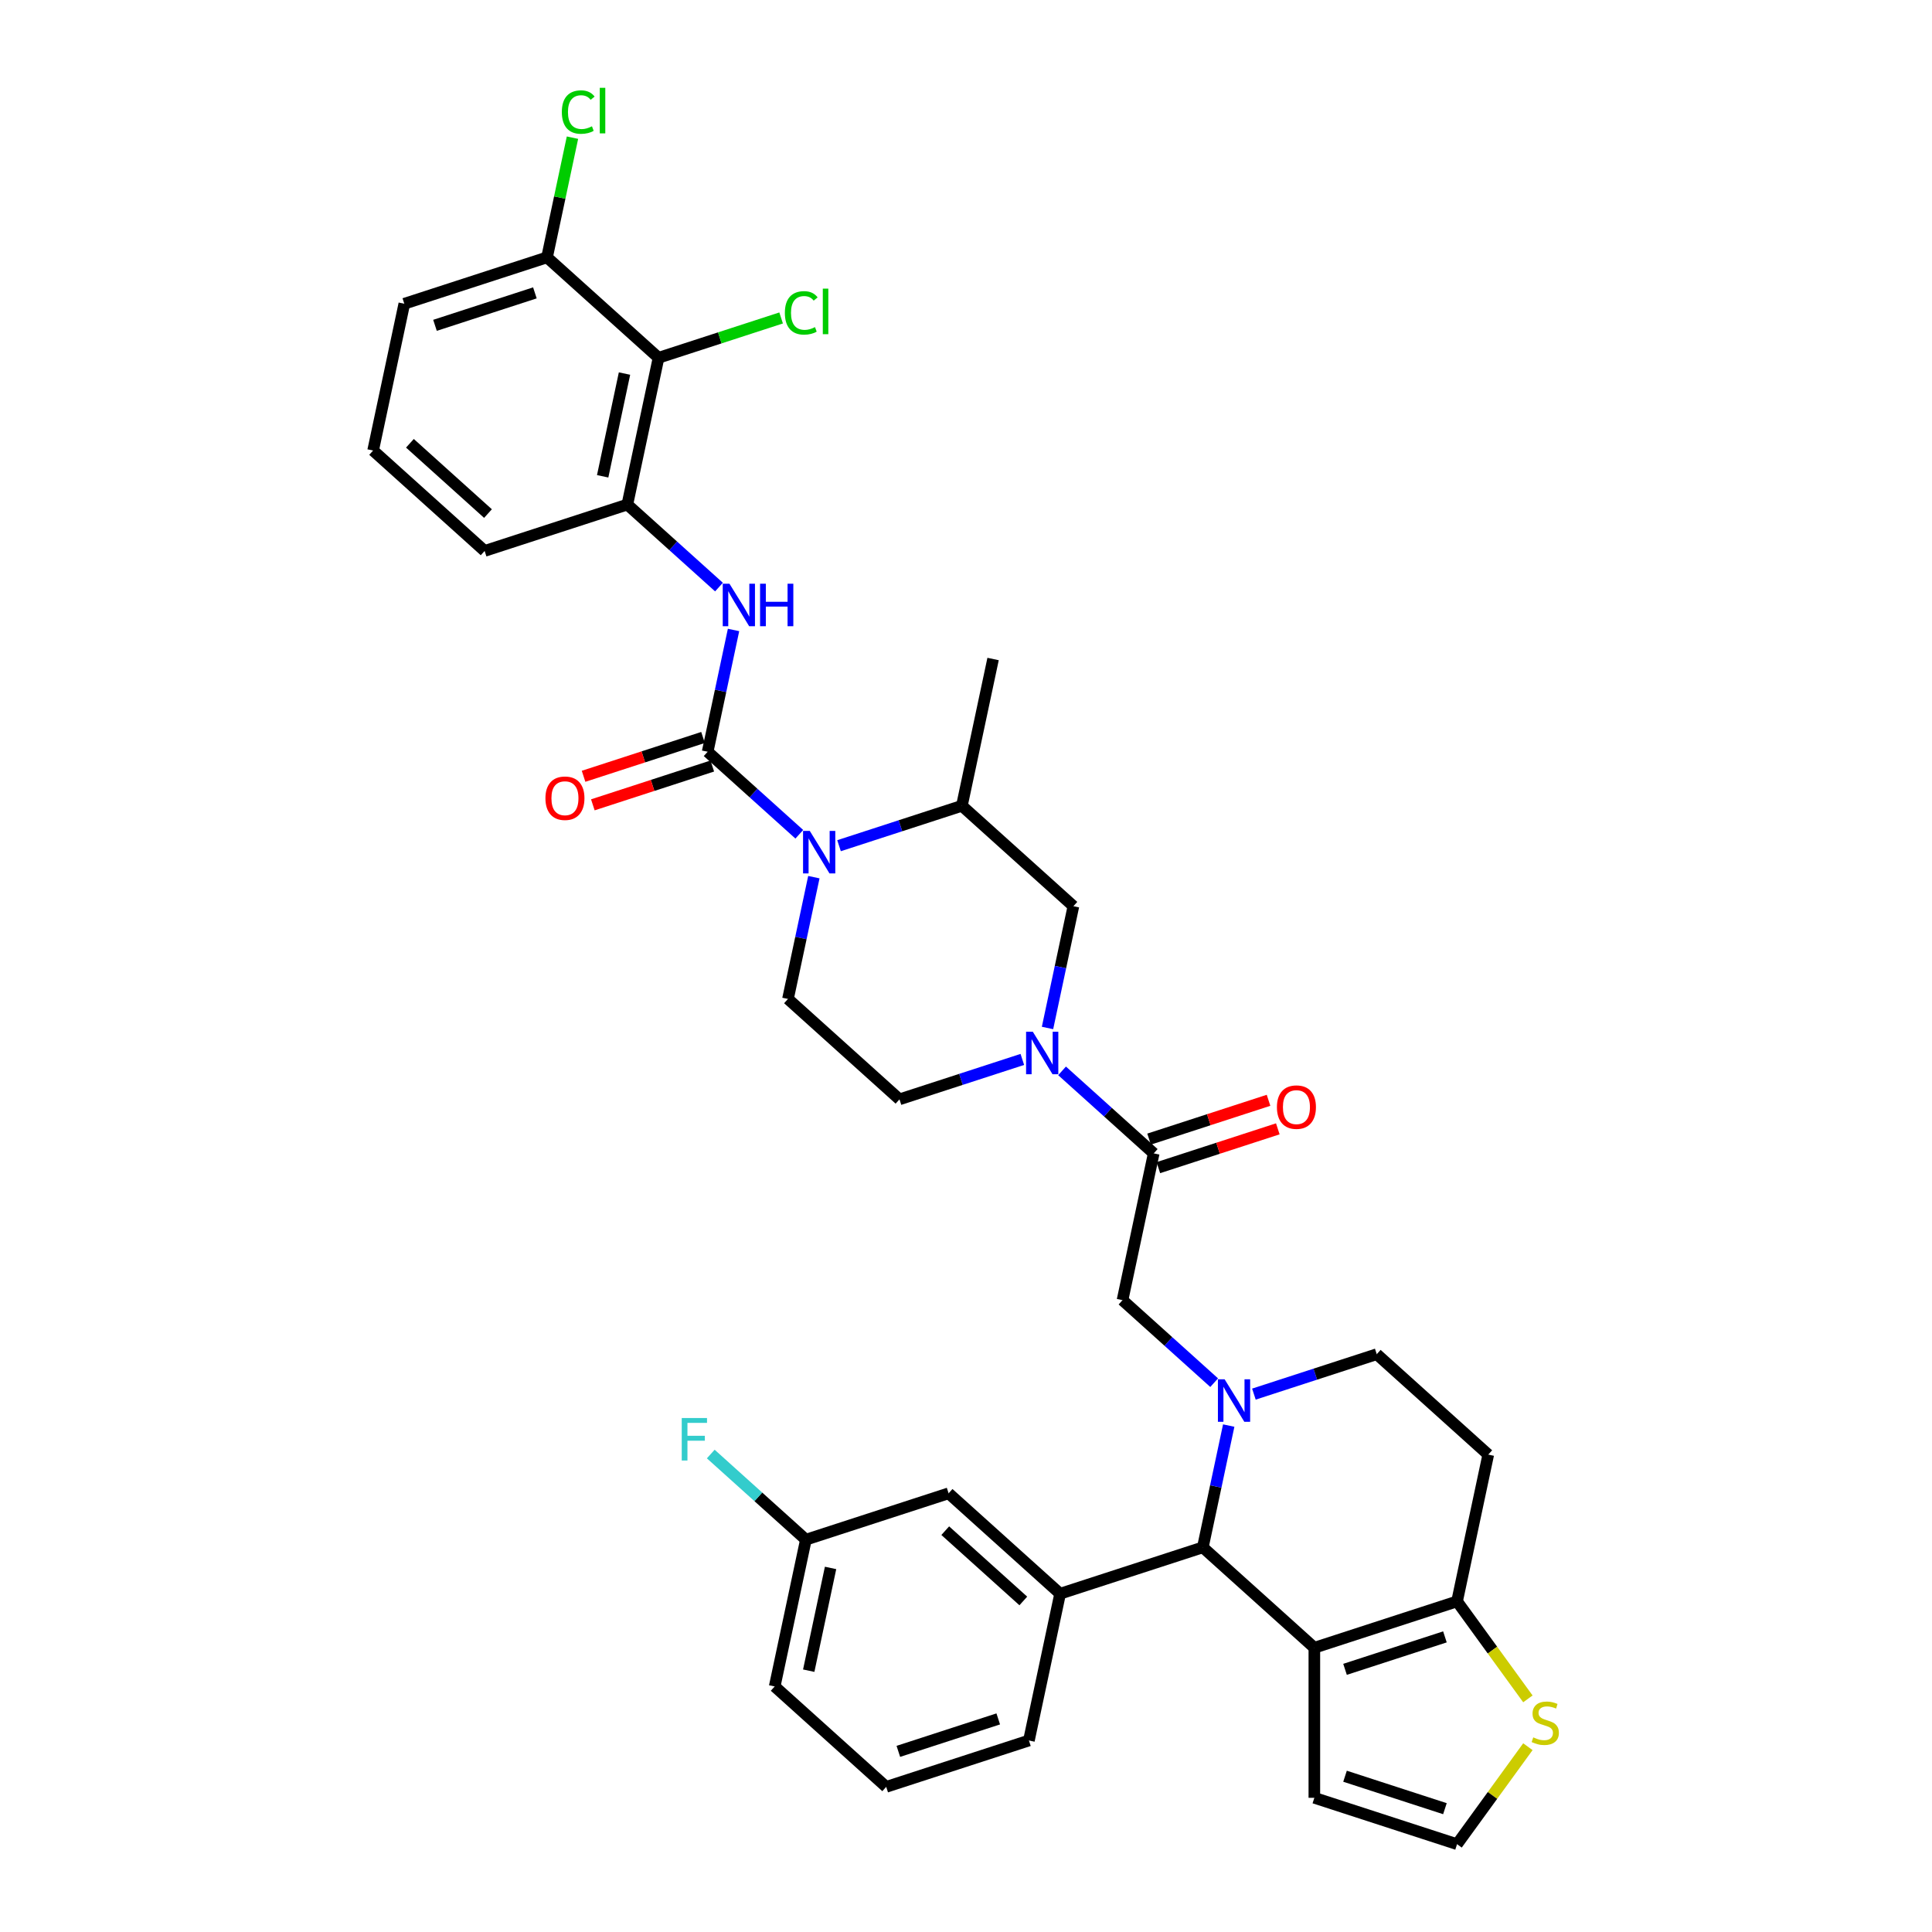 <?xml version='1.0' encoding='iso-8859-1'?>
<svg version='1.1' baseProfile='full'
              xmlns='http://www.w3.org/2000/svg'
                      xmlns:rdkit='http://www.rdkit.org/xml'
                      xmlns:xlink='http://www.w3.org/1999/xlink'
                  xml:space='preserve'
width='1000px' height='1000px' viewBox='0 0 1000 1000'>
<!-- END OF HEADER -->
<rect style='opacity:1.0;fill:#FFFFFF;stroke:none' width='1000' height='1000' x='0' y='0'> </rect>
<path class='bond-0' d='M 340.859,185.188 L 324.711,261.16' style='fill:none;fill-rule:evenodd;stroke:#000000;stroke-width:6px;stroke-linecap:butt;stroke-linejoin:miter;stroke-opacity:1' />
<path class='bond-0' d='M 323.242,193.354 L 311.939,246.535' style='fill:none;fill-rule:evenodd;stroke:#000000;stroke-width:6px;stroke-linecap:butt;stroke-linejoin:miter;stroke-opacity:1' />
<path class='bond-1' d='M 340.859,185.188 L 283.139,133.217' style='fill:none;fill-rule:evenodd;stroke:#000000;stroke-width:6px;stroke-linecap:butt;stroke-linejoin:miter;stroke-opacity:1' />
<path class='bond-2' d='M 340.859,185.188 L 372.582,174.881' style='fill:none;fill-rule:evenodd;stroke:#000000;stroke-width:6px;stroke-linecap:butt;stroke-linejoin:miter;stroke-opacity:1' />
<path class='bond-2' d='M 372.582,174.881 L 404.304,164.574' style='fill:none;fill-rule:evenodd;stroke:#00CC00;stroke-width:6px;stroke-linecap:butt;stroke-linejoin:miter;stroke-opacity:1' />
<path class='bond-3' d='M 421.251,454.015 L 414.552,485.531' style='fill:none;fill-rule:evenodd;stroke:#0000FF;stroke-width:6px;stroke-linecap:butt;stroke-linejoin:miter;stroke-opacity:1' />
<path class='bond-3' d='M 414.552,485.531 L 407.853,517.047' style='fill:none;fill-rule:evenodd;stroke:#000000;stroke-width:6px;stroke-linecap:butt;stroke-linejoin:miter;stroke-opacity:1' />
<path class='bond-4' d='M 413.718,431.816 L 390,410.46' style='fill:none;fill-rule:evenodd;stroke:#0000FF;stroke-width:6px;stroke-linecap:butt;stroke-linejoin:miter;stroke-opacity:1' />
<path class='bond-4' d='M 390,410.46 L 366.282,389.104' style='fill:none;fill-rule:evenodd;stroke:#000000;stroke-width:6px;stroke-linecap:butt;stroke-linejoin:miter;stroke-opacity:1' />
<path class='bond-5' d='M 434.285,437.734 L 466.078,427.404' style='fill:none;fill-rule:evenodd;stroke:#0000FF;stroke-width:6px;stroke-linecap:butt;stroke-linejoin:miter;stroke-opacity:1' />
<path class='bond-5' d='M 466.078,427.404 L 497.87,417.074' style='fill:none;fill-rule:evenodd;stroke:#000000;stroke-width:6px;stroke-linecap:butt;stroke-linejoin:miter;stroke-opacity:1' />
<path class='bond-6' d='M 363.882,381.717 L 332.967,391.762' style='fill:none;fill-rule:evenodd;stroke:#000000;stroke-width:6px;stroke-linecap:butt;stroke-linejoin:miter;stroke-opacity:1' />
<path class='bond-6' d='M 332.967,391.762 L 302.053,401.807' style='fill:none;fill-rule:evenodd;stroke:#FF0000;stroke-width:6px;stroke-linecap:butt;stroke-linejoin:miter;stroke-opacity:1' />
<path class='bond-6' d='M 368.682,396.491 L 337.768,406.535' style='fill:none;fill-rule:evenodd;stroke:#000000;stroke-width:6px;stroke-linecap:butt;stroke-linejoin:miter;stroke-opacity:1' />
<path class='bond-6' d='M 337.768,406.535 L 306.853,416.58' style='fill:none;fill-rule:evenodd;stroke:#FF0000;stroke-width:6px;stroke-linecap:butt;stroke-linejoin:miter;stroke-opacity:1' />
<path class='bond-7' d='M 366.282,389.104 L 372.981,357.587' style='fill:none;fill-rule:evenodd;stroke:#000000;stroke-width:6px;stroke-linecap:butt;stroke-linejoin:miter;stroke-opacity:1' />
<path class='bond-7' d='M 372.981,357.587 L 379.68,326.071' style='fill:none;fill-rule:evenodd;stroke:#0000FF;stroke-width:6px;stroke-linecap:butt;stroke-linejoin:miter;stroke-opacity:1' />
<path class='bond-8' d='M 372.147,303.872 L 348.429,282.516' style='fill:none;fill-rule:evenodd;stroke:#0000FF;stroke-width:6px;stroke-linecap:butt;stroke-linejoin:miter;stroke-opacity:1' />
<path class='bond-8' d='M 348.429,282.516 L 324.711,261.16' style='fill:none;fill-rule:evenodd;stroke:#000000;stroke-width:6px;stroke-linecap:butt;stroke-linejoin:miter;stroke-opacity:1' />
<path class='bond-9' d='M 324.711,261.16 L 250.843,285.162' style='fill:none;fill-rule:evenodd;stroke:#000000;stroke-width:6px;stroke-linecap:butt;stroke-linejoin:miter;stroke-opacity:1' />
<path class='bond-10' d='M 283.139,133.217 L 289.725,102.237' style='fill:none;fill-rule:evenodd;stroke:#000000;stroke-width:6px;stroke-linecap:butt;stroke-linejoin:miter;stroke-opacity:1' />
<path class='bond-10' d='M 289.725,102.237 L 296.31,71.256' style='fill:none;fill-rule:evenodd;stroke:#00CC00;stroke-width:6px;stroke-linecap:butt;stroke-linejoin:miter;stroke-opacity:1' />
<path class='bond-11' d='M 283.139,133.217 L 209.271,157.218' style='fill:none;fill-rule:evenodd;stroke:#000000;stroke-width:6px;stroke-linecap:butt;stroke-linejoin:miter;stroke-opacity:1' />
<path class='bond-11' d='M 276.859,151.591 L 225.152,168.392' style='fill:none;fill-rule:evenodd;stroke:#000000;stroke-width:6px;stroke-linecap:butt;stroke-linejoin:miter;stroke-opacity:1' />
<path class='bond-12' d='M 622.584,800.904 L 680.304,852.875' style='fill:none;fill-rule:evenodd;stroke:#000000;stroke-width:6px;stroke-linecap:butt;stroke-linejoin:miter;stroke-opacity:1' />
<path class='bond-13' d='M 622.584,800.904 L 629.283,769.387' style='fill:none;fill-rule:evenodd;stroke:#000000;stroke-width:6px;stroke-linecap:butt;stroke-linejoin:miter;stroke-opacity:1' />
<path class='bond-13' d='M 629.283,769.387 L 635.982,737.871' style='fill:none;fill-rule:evenodd;stroke:#0000FF;stroke-width:6px;stroke-linecap:butt;stroke-linejoin:miter;stroke-opacity:1' />
<path class='bond-14' d='M 622.584,800.904 L 548.716,824.905' style='fill:none;fill-rule:evenodd;stroke:#000000;stroke-width:6px;stroke-linecap:butt;stroke-linejoin:miter;stroke-opacity:1' />
<path class='bond-15' d='M 649.016,721.59 L 680.808,711.26' style='fill:none;fill-rule:evenodd;stroke:#0000FF;stroke-width:6px;stroke-linecap:butt;stroke-linejoin:miter;stroke-opacity:1' />
<path class='bond-15' d='M 680.808,711.26 L 712.6,700.93' style='fill:none;fill-rule:evenodd;stroke:#000000;stroke-width:6px;stroke-linecap:butt;stroke-linejoin:miter;stroke-opacity:1' />
<path class='bond-16' d='M 628.449,715.672 L 604.731,694.316' style='fill:none;fill-rule:evenodd;stroke:#0000FF;stroke-width:6px;stroke-linecap:butt;stroke-linejoin:miter;stroke-opacity:1' />
<path class='bond-16' d='M 604.731,694.316 L 581.013,672.96' style='fill:none;fill-rule:evenodd;stroke:#000000;stroke-width:6px;stroke-linecap:butt;stroke-linejoin:miter;stroke-opacity:1' />
<path class='bond-17' d='M 712.6,700.93 L 770.32,752.901' style='fill:none;fill-rule:evenodd;stroke:#000000;stroke-width:6px;stroke-linecap:butt;stroke-linejoin:miter;stroke-opacity:1' />
<path class='bond-18' d='M 770.32,752.901 L 754.172,828.873' style='fill:none;fill-rule:evenodd;stroke:#000000;stroke-width:6px;stroke-linecap:butt;stroke-linejoin:miter;stroke-opacity:1' />
<path class='bond-19' d='M 680.304,852.875 L 754.172,828.873' style='fill:none;fill-rule:evenodd;stroke:#000000;stroke-width:6px;stroke-linecap:butt;stroke-linejoin:miter;stroke-opacity:1' />
<path class='bond-19' d='M 696.184,864.048 L 747.892,847.247' style='fill:none;fill-rule:evenodd;stroke:#000000;stroke-width:6px;stroke-linecap:butt;stroke-linejoin:miter;stroke-opacity:1' />
<path class='bond-20' d='M 680.304,852.875 L 680.304,930.544' style='fill:none;fill-rule:evenodd;stroke:#000000;stroke-width:6px;stroke-linecap:butt;stroke-linejoin:miter;stroke-opacity:1' />
<path class='bond-21' d='M 754.172,828.873 L 772.501,854.102' style='fill:none;fill-rule:evenodd;stroke:#000000;stroke-width:6px;stroke-linecap:butt;stroke-linejoin:miter;stroke-opacity:1' />
<path class='bond-21' d='M 772.501,854.102 L 790.831,879.33' style='fill:none;fill-rule:evenodd;stroke:#CCCC00;stroke-width:6px;stroke-linecap:butt;stroke-linejoin:miter;stroke-opacity:1' />
<path class='bond-22' d='M 790.831,904.089 L 772.501,929.317' style='fill:none;fill-rule:evenodd;stroke:#CCCC00;stroke-width:6px;stroke-linecap:butt;stroke-linejoin:miter;stroke-opacity:1' />
<path class='bond-22' d='M 772.501,929.317 L 754.172,954.545' style='fill:none;fill-rule:evenodd;stroke:#000000;stroke-width:6px;stroke-linecap:butt;stroke-linejoin:miter;stroke-opacity:1' />
<path class='bond-23' d='M 754.172,954.545 L 680.304,930.544' style='fill:none;fill-rule:evenodd;stroke:#000000;stroke-width:6px;stroke-linecap:butt;stroke-linejoin:miter;stroke-opacity:1' />
<path class='bond-23' d='M 747.892,936.172 L 696.184,919.371' style='fill:none;fill-rule:evenodd;stroke:#000000;stroke-width:6px;stroke-linecap:butt;stroke-linejoin:miter;stroke-opacity:1' />
<path class='bond-24' d='M 555.59,469.045 L 548.891,500.561' style='fill:none;fill-rule:evenodd;stroke:#000000;stroke-width:6px;stroke-linecap:butt;stroke-linejoin:miter;stroke-opacity:1' />
<path class='bond-24' d='M 548.891,500.561 L 542.192,532.077' style='fill:none;fill-rule:evenodd;stroke:#0000FF;stroke-width:6px;stroke-linecap:butt;stroke-linejoin:miter;stroke-opacity:1' />
<path class='bond-25' d='M 555.59,469.045 L 497.87,417.074' style='fill:none;fill-rule:evenodd;stroke:#000000;stroke-width:6px;stroke-linecap:butt;stroke-linejoin:miter;stroke-opacity:1' />
<path class='bond-26' d='M 581.013,672.96 L 597.161,596.988' style='fill:none;fill-rule:evenodd;stroke:#000000;stroke-width:6px;stroke-linecap:butt;stroke-linejoin:miter;stroke-opacity:1' />
<path class='bond-27' d='M 597.161,596.988 L 573.443,575.632' style='fill:none;fill-rule:evenodd;stroke:#000000;stroke-width:6px;stroke-linecap:butt;stroke-linejoin:miter;stroke-opacity:1' />
<path class='bond-27' d='M 573.443,575.632 L 549.725,554.276' style='fill:none;fill-rule:evenodd;stroke:#0000FF;stroke-width:6px;stroke-linecap:butt;stroke-linejoin:miter;stroke-opacity:1' />
<path class='bond-28' d='M 599.561,604.375 L 630.476,594.33' style='fill:none;fill-rule:evenodd;stroke:#000000;stroke-width:6px;stroke-linecap:butt;stroke-linejoin:miter;stroke-opacity:1' />
<path class='bond-28' d='M 630.476,594.33 L 661.39,584.285' style='fill:none;fill-rule:evenodd;stroke:#FF0000;stroke-width:6px;stroke-linecap:butt;stroke-linejoin:miter;stroke-opacity:1' />
<path class='bond-28' d='M 594.761,589.601 L 625.675,579.556' style='fill:none;fill-rule:evenodd;stroke:#000000;stroke-width:6px;stroke-linecap:butt;stroke-linejoin:miter;stroke-opacity:1' />
<path class='bond-28' d='M 625.675,579.556 L 656.59,569.512' style='fill:none;fill-rule:evenodd;stroke:#FF0000;stroke-width:6px;stroke-linecap:butt;stroke-linejoin:miter;stroke-opacity:1' />
<path class='bond-29' d='M 529.158,548.358 L 497.365,558.688' style='fill:none;fill-rule:evenodd;stroke:#0000FF;stroke-width:6px;stroke-linecap:butt;stroke-linejoin:miter;stroke-opacity:1' />
<path class='bond-29' d='M 497.365,558.688 L 465.573,569.018' style='fill:none;fill-rule:evenodd;stroke:#000000;stroke-width:6px;stroke-linecap:butt;stroke-linejoin:miter;stroke-opacity:1' />
<path class='bond-30' d='M 465.573,569.018 L 407.853,517.047' style='fill:none;fill-rule:evenodd;stroke:#000000;stroke-width:6px;stroke-linecap:butt;stroke-linejoin:miter;stroke-opacity:1' />
<path class='bond-31' d='M 548.716,824.905 L 490.996,772.934' style='fill:none;fill-rule:evenodd;stroke:#000000;stroke-width:6px;stroke-linecap:butt;stroke-linejoin:miter;stroke-opacity:1' />
<path class='bond-31' d='M 529.664,828.653 L 489.26,792.273' style='fill:none;fill-rule:evenodd;stroke:#000000;stroke-width:6px;stroke-linecap:butt;stroke-linejoin:miter;stroke-opacity:1' />
<path class='bond-32' d='M 548.716,824.905 L 532.567,900.877' style='fill:none;fill-rule:evenodd;stroke:#000000;stroke-width:6px;stroke-linecap:butt;stroke-linejoin:miter;stroke-opacity:1' />
<path class='bond-33' d='M 490.996,772.934 L 417.128,796.935' style='fill:none;fill-rule:evenodd;stroke:#000000;stroke-width:6px;stroke-linecap:butt;stroke-linejoin:miter;stroke-opacity:1' />
<path class='bond-34' d='M 417.128,796.935 L 392.509,774.768' style='fill:none;fill-rule:evenodd;stroke:#000000;stroke-width:6px;stroke-linecap:butt;stroke-linejoin:miter;stroke-opacity:1' />
<path class='bond-34' d='M 392.509,774.768 L 367.89,752.601' style='fill:none;fill-rule:evenodd;stroke:#33CCCC;stroke-width:6px;stroke-linecap:butt;stroke-linejoin:miter;stroke-opacity:1' />
<path class='bond-35' d='M 417.128,796.935 L 400.979,872.907' style='fill:none;fill-rule:evenodd;stroke:#000000;stroke-width:6px;stroke-linecap:butt;stroke-linejoin:miter;stroke-opacity:1' />
<path class='bond-35' d='M 429.9,811.561 L 418.596,864.741' style='fill:none;fill-rule:evenodd;stroke:#000000;stroke-width:6px;stroke-linecap:butt;stroke-linejoin:miter;stroke-opacity:1' />
<path class='bond-36' d='M 532.567,900.877 L 458.699,924.878' style='fill:none;fill-rule:evenodd;stroke:#000000;stroke-width:6px;stroke-linecap:butt;stroke-linejoin:miter;stroke-opacity:1' />
<path class='bond-36' d='M 516.687,889.704 L 464.979,906.505' style='fill:none;fill-rule:evenodd;stroke:#000000;stroke-width:6px;stroke-linecap:butt;stroke-linejoin:miter;stroke-opacity:1' />
<path class='bond-37' d='M 458.699,924.878 L 400.979,872.907' style='fill:none;fill-rule:evenodd;stroke:#000000;stroke-width:6px;stroke-linecap:butt;stroke-linejoin:miter;stroke-opacity:1' />
<path class='bond-38' d='M 497.87,417.074 L 514.018,341.101' style='fill:none;fill-rule:evenodd;stroke:#000000;stroke-width:6px;stroke-linecap:butt;stroke-linejoin:miter;stroke-opacity:1' />
<path class='bond-39' d='M 193.123,233.191 L 209.271,157.218' style='fill:none;fill-rule:evenodd;stroke:#000000;stroke-width:6px;stroke-linecap:butt;stroke-linejoin:miter;stroke-opacity:1' />
<path class='bond-40' d='M 193.123,233.191 L 250.843,285.162' style='fill:none;fill-rule:evenodd;stroke:#000000;stroke-width:6px;stroke-linecap:butt;stroke-linejoin:miter;stroke-opacity:1' />
<path class='bond-40' d='M 212.175,229.442 L 252.579,265.822' style='fill:none;fill-rule:evenodd;stroke:#000000;stroke-width:6px;stroke-linecap:butt;stroke-linejoin:miter;stroke-opacity:1' />
<path  class='atom-1' d='M 419.14 430.077
L 426.347 441.727
Q 427.062 442.877, 428.211 444.958
Q 429.361 447.04, 429.423 447.164
L 429.423 430.077
L 432.343 430.077
L 432.343 452.073
L 429.33 452.073
L 421.594 439.335
Q 420.693 437.844, 419.73 436.135
Q 418.798 434.426, 418.518 433.898
L 418.518 452.073
L 415.66 452.073
L 415.66 430.077
L 419.14 430.077
' fill='#0000FF'/>
<path  class='atom-3' d='M 282.317 413.167
Q 282.317 407.886, 284.927 404.934
Q 287.536 401.983, 292.414 401.983
Q 297.292 401.983, 299.901 404.934
Q 302.511 407.886, 302.511 413.167
Q 302.511 418.511, 299.87 421.555
Q 297.229 424.569, 292.414 424.569
Q 287.567 424.569, 284.927 421.555
Q 282.317 418.542, 282.317 413.167
M 292.414 422.084
Q 295.769 422.084, 297.571 419.847
Q 299.404 417.579, 299.404 413.167
Q 299.404 408.849, 297.571 406.674
Q 295.769 404.468, 292.414 404.468
Q 289.059 404.468, 287.226 406.643
Q 285.424 408.818, 285.424 413.167
Q 285.424 417.61, 287.226 419.847
Q 289.059 422.084, 292.414 422.084
' fill='#FF0000'/>
<path  class='atom-4' d='M 377.568 302.133
L 384.776 313.784
Q 385.491 314.933, 386.64 317.015
Q 387.79 319.096, 387.852 319.221
L 387.852 302.133
L 390.772 302.133
L 390.772 324.129
L 387.759 324.129
L 380.023 311.392
Q 379.122 309.9, 378.159 308.192
Q 377.227 306.483, 376.947 305.955
L 376.947 324.129
L 374.089 324.129
L 374.089 302.133
L 377.568 302.133
' fill='#0000FF'/>
<path  class='atom-4' d='M 393.413 302.133
L 396.395 302.133
L 396.395 311.485
L 407.642 311.485
L 407.642 302.133
L 410.625 302.133
L 410.625 324.129
L 407.642 324.129
L 407.642 313.97
L 396.395 313.97
L 396.395 324.129
L 393.413 324.129
L 393.413 302.133
' fill='#0000FF'/>
<path  class='atom-8' d='M 633.87 713.933
L 641.078 725.584
Q 641.792 726.733, 642.942 728.815
Q 644.091 730.896, 644.154 731.021
L 644.154 713.933
L 647.074 713.933
L 647.074 735.929
L 644.06 735.929
L 636.324 723.192
Q 635.424 721.7, 634.46 719.992
Q 633.528 718.283, 633.249 717.755
L 633.249 735.929
L 630.391 735.929
L 630.391 713.933
L 633.87 713.933
' fill='#0000FF'/>
<path  class='atom-13' d='M 793.611 899.259
Q 793.86 899.352, 794.885 899.787
Q 795.91 900.222, 797.029 900.502
Q 798.178 900.75, 799.297 900.75
Q 801.378 900.75, 802.59 899.756
Q 803.801 898.731, 803.801 896.96
Q 803.801 895.748, 803.18 895.003
Q 802.59 894.257, 801.658 893.853
Q 800.726 893.449, 799.172 892.983
Q 797.215 892.393, 796.034 891.834
Q 794.885 891.275, 794.046 890.094
Q 793.238 888.913, 793.238 886.925
Q 793.238 884.16, 795.102 882.451
Q 796.998 880.743, 800.726 880.743
Q 803.273 880.743, 806.163 881.954
L 805.448 884.346
Q 802.807 883.259, 800.819 883.259
Q 798.675 883.259, 797.495 884.16
Q 796.314 885.03, 796.345 886.552
Q 796.345 887.733, 796.935 888.447
Q 797.557 889.162, 798.427 889.566
Q 799.328 889.97, 800.819 890.436
Q 802.807 891.057, 803.988 891.678
Q 805.168 892.3, 806.007 893.574
Q 806.877 894.816, 806.877 896.96
Q 806.877 900.005, 804.827 901.651
Q 802.807 903.267, 799.421 903.267
Q 797.464 903.267, 795.972 902.832
Q 794.512 902.428, 792.772 901.713
L 793.611 899.259
' fill='#CCCC00'/>
<path  class='atom-19' d='M 534.579 534.019
L 541.787 545.669
Q 542.501 546.819, 543.651 548.9
Q 544.8 550.982, 544.863 551.106
L 544.863 534.019
L 547.783 534.019
L 547.783 556.015
L 544.769 556.015
L 537.033 543.277
Q 536.132 541.786, 535.169 540.077
Q 534.237 538.368, 533.958 537.84
L 533.958 556.015
L 531.1 556.015
L 531.1 534.019
L 534.579 534.019
' fill='#0000FF'/>
<path  class='atom-20' d='M 660.932 573.049
Q 660.932 567.767, 663.542 564.816
Q 666.151 561.865, 671.029 561.865
Q 675.907 561.865, 678.516 564.816
Q 681.126 567.767, 681.126 573.049
Q 681.126 578.393, 678.485 581.437
Q 675.845 584.451, 671.029 584.451
Q 666.182 584.451, 663.542 581.437
Q 660.932 578.424, 660.932 573.049
M 671.029 581.965
Q 674.384 581.965, 676.186 579.729
Q 678.019 577.461, 678.019 573.049
Q 678.019 568.731, 676.186 566.556
Q 674.384 564.35, 671.029 564.35
Q 667.674 564.35, 665.841 566.525
Q 664.039 568.699, 664.039 573.049
Q 664.039 577.492, 665.841 579.729
Q 667.674 581.965, 671.029 581.965
' fill='#FF0000'/>
<path  class='atom-25' d='M 352.868 733.966
L 365.948 733.966
L 365.948 736.482
L 355.82 736.482
L 355.82 743.162
L 364.829 743.162
L 364.829 745.71
L 355.82 745.71
L 355.82 755.962
L 352.868 755.962
L 352.868 733.966
' fill='#33CCCC'/>
<path  class='atom-32' d='M 406.246 161.948
Q 406.246 156.48, 408.793 153.622
Q 411.372 150.733, 416.25 150.733
Q 420.786 150.733, 423.209 153.933
L 421.158 155.61
Q 419.387 153.28, 416.25 153.28
Q 412.925 153.28, 411.154 155.517
Q 409.415 157.723, 409.415 161.948
Q 409.415 166.298, 411.217 168.534
Q 413.05 170.771, 416.591 170.771
Q 419.015 170.771, 421.842 169.311
L 422.712 171.641
Q 421.562 172.387, 419.822 172.822
Q 418.083 173.257, 416.156 173.257
Q 411.372 173.257, 408.793 170.336
Q 406.246 167.416, 406.246 161.948
' fill='#00CC00'/>
<path  class='atom-32' d='M 425.881 149.397
L 428.739 149.397
L 428.739 172.977
L 425.881 172.977
L 425.881 149.397
' fill='#00CC00'/>
<path  class='atom-33' d='M 290.806 58.006
Q 290.806 52.538, 293.354 49.68
Q 295.933 46.791, 300.81 46.791
Q 305.346 46.791, 307.769 49.99
L 305.719 51.668
Q 303.948 49.338, 300.81 49.338
Q 297.486 49.338, 295.715 51.575
Q 293.975 53.781, 293.975 58.006
Q 293.975 62.355, 295.777 64.592
Q 297.61 66.829, 301.152 66.829
Q 303.575 66.829, 306.402 65.369
L 307.272 67.699
Q 306.123 68.445, 304.383 68.88
Q 302.643 69.315, 300.717 69.315
Q 295.933 69.315, 293.354 66.394
Q 290.806 63.474, 290.806 58.006
' fill='#00CC00'/>
<path  class='atom-33' d='M 310.441 45.455
L 313.299 45.455
L 313.299 69.035
L 310.441 69.035
L 310.441 45.455
' fill='#00CC00'/>
</svg>
